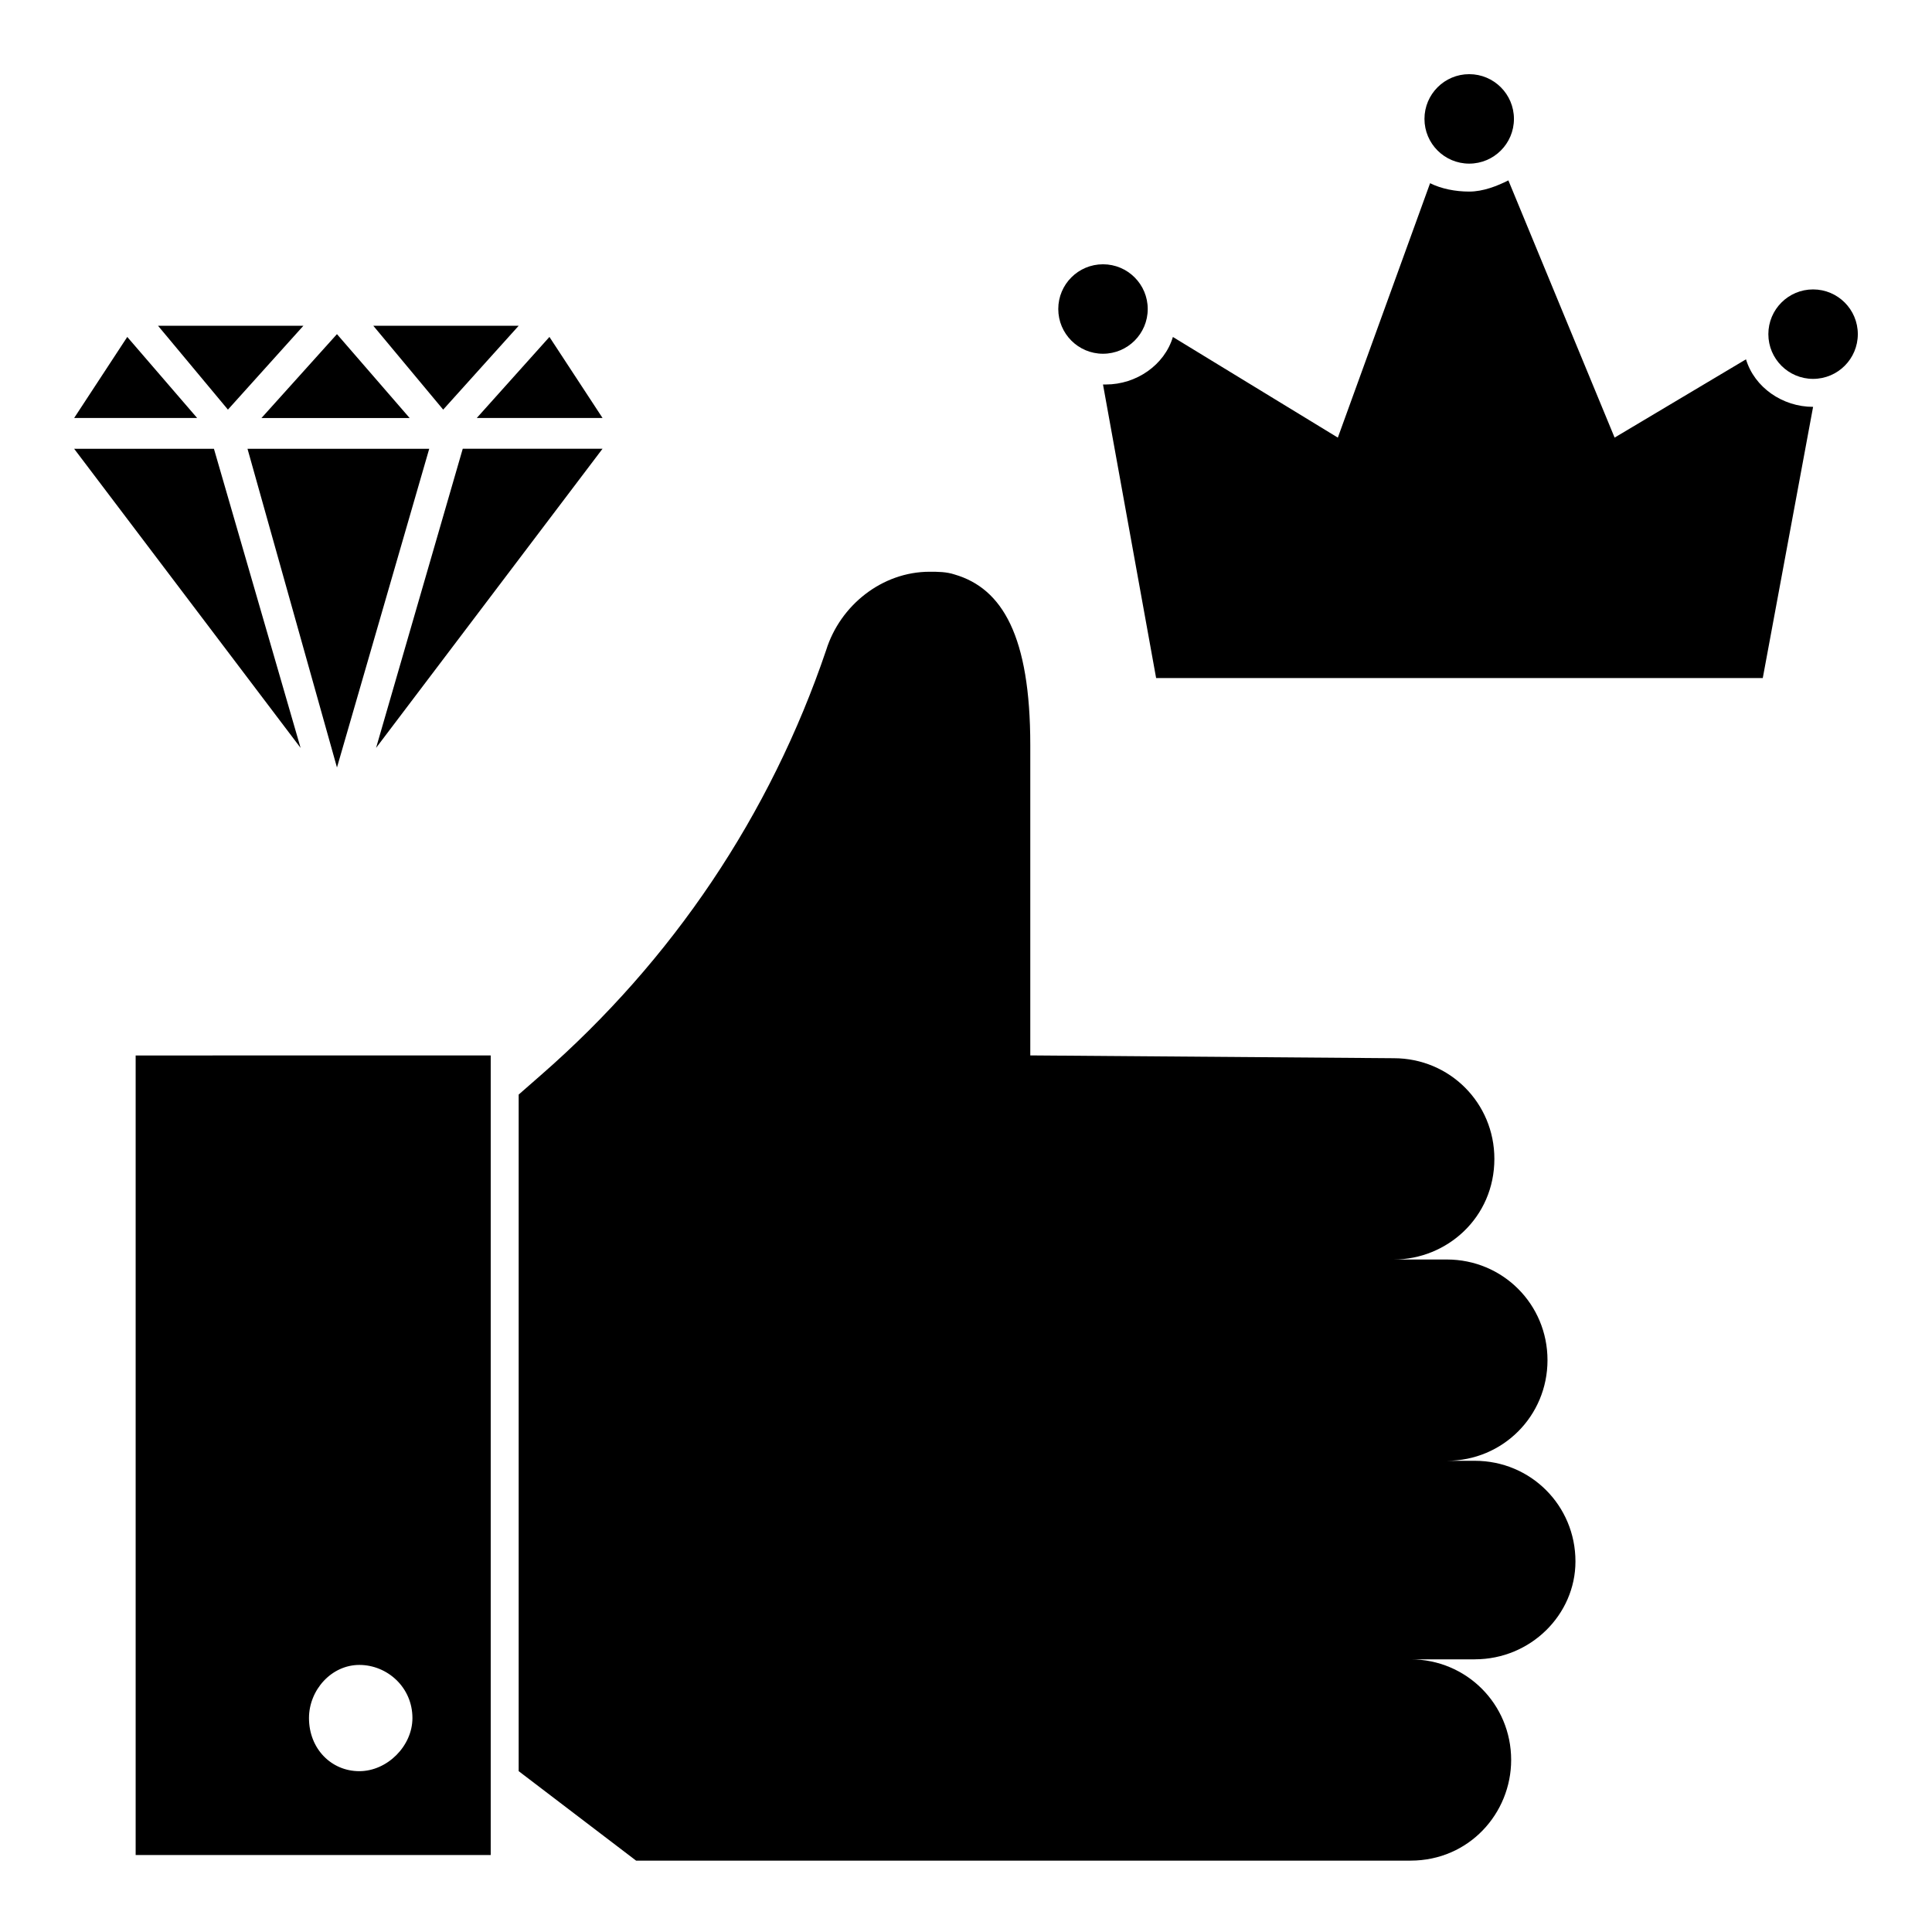 <?xml version="1.0" encoding="UTF-8"?>
<!-- Uploaded to: ICON Repo, www.svgrepo.com, Generator: ICON Repo Mixer Tools -->
<svg fill="#000000" width="800px" height="800px" version="1.1" viewBox="144 144 512 512" xmlns="http://www.w3.org/2000/svg">
 <g>
  <path d="m534.84 583.74h-17.039c14.816 0 26.672 11.855 26.672 26.672 0 14.078-11.113 26.672-26.672 26.672h-205.23l-31.117-23.711v-179.3l5.926-5.188c34.82-30.375 60.754-68.902 75.57-112.62 3.703-11.855 14.816-20.746 27.414-20.746 2.223 0 4.445 0 6.668 0.742 12.594 3.703 20.004 16.301 20.004 45.195v82.238l96.316 0.742c14.816 0 26.672 11.855 26.672 26.672 0 15.559-12.594 26.672-26.672 26.672h14.078c14.816 0 26.672 11.855 26.672 26.672 0 14.816-11.855 26.672-26.672 26.672h7.41c14.816 0 26.672 11.855 26.672 26.672 0 14.082-11.855 25.938-26.676 25.938z"/>
  <path d="m179.95 423.71v211.89l94.094 0.004v-211.9zm59.27 189.67c-7.41 0-13.336-5.926-13.336-14.078 0-7.41 5.926-14.078 13.336-14.078s14.078 5.926 14.078 14.078c0 7.41-6.668 14.078-14.078 14.078z"/>
  <path d="m209.59 262.93h48.16l-24.449 84.461zm51.859-10.375-18.523-22.227h38.531zm-8.891 2.223h-39.266l20.004-22.227zm-48.156-2.223-18.523-22.227h38.527zm85.203-19.262 14.078 21.484h-33.34zm-111.88 0 18.523 21.484h-32.602zm22.969 29.637 22.969 79.277-60.016-79.277zm42.969 79.273 22.969-79.277h37.043z"/>
  <path d="m624.49 251.82-13.336 71.867h-160.77l-14.078-77.793h0.742c8.148 0 15.559-5.188 17.781-12.594l43.711 26.672 24.449-67.422c2.965 1.48 6.672 2.219 10.375 2.219s7.41-1.48 10.371-2.965l28.152 68.164 34.82-20.746c2.227 7.41 9.637 12.598 17.785 12.598z"/>
  <path d="m545.21 175.51c0 6.547-5.309 11.852-11.855 11.852s-11.855-5.305-11.855-11.852c0-6.547 5.309-11.855 11.855-11.855s11.855 5.309 11.855 11.855"/>
  <path d="m636.34 232.55c0 6.547-5.309 11.855-11.855 11.855s-11.852-5.309-11.852-11.855c0-6.547 5.305-11.852 11.852-11.852s11.855 5.305 11.855 11.852"/>
  <path d="m448.16 225.89c0 6.547-5.309 11.855-11.855 11.855s-11.852-5.309-11.852-11.855 5.305-11.852 11.852-11.852 11.855 5.305 11.855 11.852"/>
 </g>
</svg>
